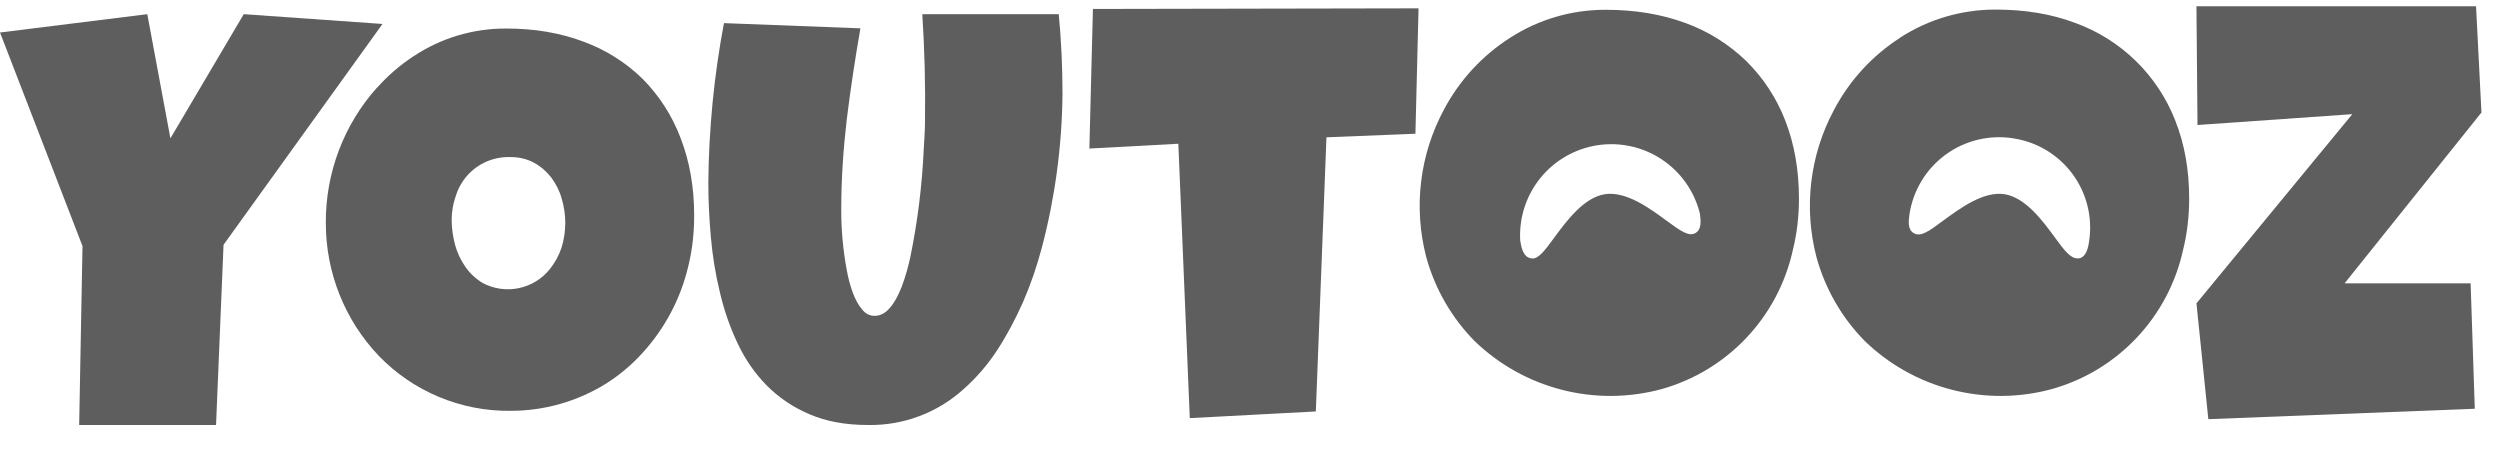 <svg width="120" height="22" viewBox="0 0 120 22" fill="none" xmlns="http://www.w3.org/2000/svg">
<path fill-rule="evenodd" clip-rule="evenodd" d="M3.8 20.4H10.37L10.73 11.75L18.36 1.15L11.7 0.68L8.18 6.64L7.07 0.68L0 1.56L3.96 11.81L3.8 20.4ZM50.82 0.68H44.27C44.381 2.388 44.424 4.099 44.4 5.81C44.4 6.2 44.37 6.65 44.34 7.16C44.261 8.894 44.047 10.619 43.7 12.32C43.596 12.813 43.456 13.298 43.28 13.77C43.11 14.2 42.93 14.53 42.71 14.78C42.49 15.04 42.25 15.16 41.98 15.16C41.74 15.16 41.54 15.06 41.37 14.84C41.2 14.64 41.05 14.36 40.93 14.04C40.81 13.7 40.71 13.34 40.64 12.94C40.465 11.99 40.378 11.026 40.38 10.06C40.38 8.59 40.48 7.14 40.65 5.69C40.83 4.24 41.05 2.79 41.3 1.36L34.75 1.11C34.273 3.636 34.022 6.199 34 8.77C34 9.6 34.04 10.47 34.12 11.37C34.2 12.27 34.34 13.15 34.55 14.01C34.75 14.87 35.03 15.69 35.4 16.47C35.76 17.24 36.23 17.92 36.8 18.5C37.386 19.09 38.083 19.559 38.85 19.88C39.65 20.23 40.59 20.4 41.67 20.4C43.36 20.43 44.997 19.814 46.25 18.68C46.872 18.129 47.417 17.497 47.87 16.8C48.34 16.08 48.75 15.3 49.11 14.49C49.47 13.66 49.76 12.81 50 11.92C50.639 9.504 50.975 7.019 51 4.52C51 3.22 50.94 1.94 50.82 0.68ZM57.11 20.07L63.16 19.75L63.67 6.59L67.94 6.42L68.09 0.4L52.46 0.43L52.29 7.13L56.56 6.9L57.11 20.07Z" fill="#5E5E5E"/>
<path d="M80.89 1.1C79.74 0.68 78.48 0.47 77.09 0.47C75.459 0.461 73.861 0.926 72.49 1.81C71.149 2.665 70.053 3.854 69.31 5.26C68.142 7.428 67.838 9.957 68.46 12.34C68.875 13.855 69.67 15.239 70.77 16.36C71.941 17.495 73.388 18.305 74.969 18.71C76.549 19.116 78.207 19.102 79.78 18.67C81.326 18.231 82.725 17.382 83.829 16.213C84.933 15.044 85.7 13.599 86.05 12.03C86.25 11.23 86.35 10.4 86.35 9.53C86.35 8.16 86.13 6.91 85.69 5.78C85.273 4.704 84.632 3.729 83.81 2.92C82.975 2.115 81.98 1.495 80.89 1.1ZM81.39 11.18C81.07 11.38 80.66 11.08 79.99 10.59C79.18 9.99 78.05 9.17 77.04 9.32C76.02 9.48 75.2 10.6 74.6 11.41C74.16 12.01 73.87 12.41 73.55 12.41L73.45 12.39C73.13 12.32 73.03 11.93 72.97 11.55C72.908 10.462 73.254 9.39 73.94 8.543C74.626 7.697 75.603 7.136 76.68 6.971C77.757 6.806 78.857 7.049 79.765 7.651C80.673 8.254 81.324 9.173 81.59 10.23C81.65 10.62 81.67 11.02 81.39 11.18ZM91.21 1.81C89.873 2.666 88.781 3.855 88.04 5.26C86.872 7.428 86.568 9.957 87.19 12.34C87.605 13.855 88.4 15.239 89.5 16.36C90.671 17.495 92.118 18.305 93.698 18.71C95.279 19.116 96.937 19.102 98.51 18.67C100.056 18.231 101.456 17.382 102.559 16.213C103.663 15.044 104.43 13.599 104.78 12.03C104.98 11.23 105.08 10.4 105.08 9.53C105.08 8.16 104.86 6.91 104.41 5.78C103.989 4.704 103.343 3.729 102.515 2.922C101.687 2.115 100.697 1.494 99.61 1.1C98.47 0.67 97.2 0.46 95.8 0.46C94.168 0.454 92.57 0.923 91.2 1.81H91.21ZM96.63 6.64C97.193 6.723 97.734 6.916 98.222 7.209C98.71 7.501 99.136 7.887 99.475 8.344C99.814 8.801 100.059 9.32 100.197 9.872C100.336 10.424 100.364 10.997 100.28 11.56C100.23 11.93 100.13 12.32 99.81 12.4H99.71C99.38 12.4 99.09 12.02 98.65 11.42C98.05 10.6 97.23 9.48 96.21 9.32C95.2 9.17 94.08 10 93.26 10.6C92.59 11.1 92.19 11.39 91.86 11.19C91.57 11.03 91.6 10.62 91.66 10.25C91.842 9.111 92.469 8.091 93.403 7.414C94.336 6.737 95.501 6.459 96.64 6.64H96.63Z" fill="#5E5E5E"/>
<path fill-rule="evenodd" clip-rule="evenodd" d="M106 20.12L118.79 19.62L118.59 13.6H112.54L119.11 5.4L118.85 0.3H105.43L105.48 6L112.91 5.48L105.43 14.56L106 20.12Z" fill="#5E5E5E"/>
<path d="M18.1 4.2C16.501 5.986 15.624 8.303 15.64 10.7C15.635 13.079 16.548 15.368 18.19 17.09C19.007 17.933 19.986 18.601 21.07 19.053C22.153 19.505 23.316 19.732 24.49 19.72C26.111 19.724 27.702 19.274 29.08 18.42C29.735 18.006 30.331 17.505 30.85 16.93C31.913 15.763 32.663 14.345 33.03 12.81C33.23 12.01 33.32 11.19 33.32 10.34C33.32 8.98 33.1 7.74 32.67 6.63C32.27 5.566 31.65 4.598 30.85 3.79C30.041 2.998 29.073 2.388 28.01 2C26.9 1.58 25.67 1.37 24.32 1.37C22.731 1.357 21.174 1.82 19.85 2.7C19.206 3.121 18.621 3.625 18.11 4.2H18.1ZM21.88 9.4C22.051 8.845 22.401 8.362 22.874 8.025C23.348 7.689 23.919 7.519 24.5 7.54C24.92 7.54 25.3 7.63 25.63 7.81C25.96 7.99 26.23 8.23 26.46 8.52C26.68 8.82 26.86 9.16 26.96 9.53C27.194 10.303 27.19 11.129 26.95 11.9C26.82 12.28 26.63 12.62 26.39 12.92C26.016 13.386 25.491 13.708 24.905 13.831C24.32 13.953 23.71 13.868 23.18 13.59C22.847 13.393 22.561 13.127 22.34 12.81C22.113 12.485 21.944 12.123 21.84 11.74C21.74 11.35 21.68 10.96 21.68 10.56C21.68 10.16 21.75 9.76 21.88 9.4Z" fill="#5E5E5E"/>
</svg>
